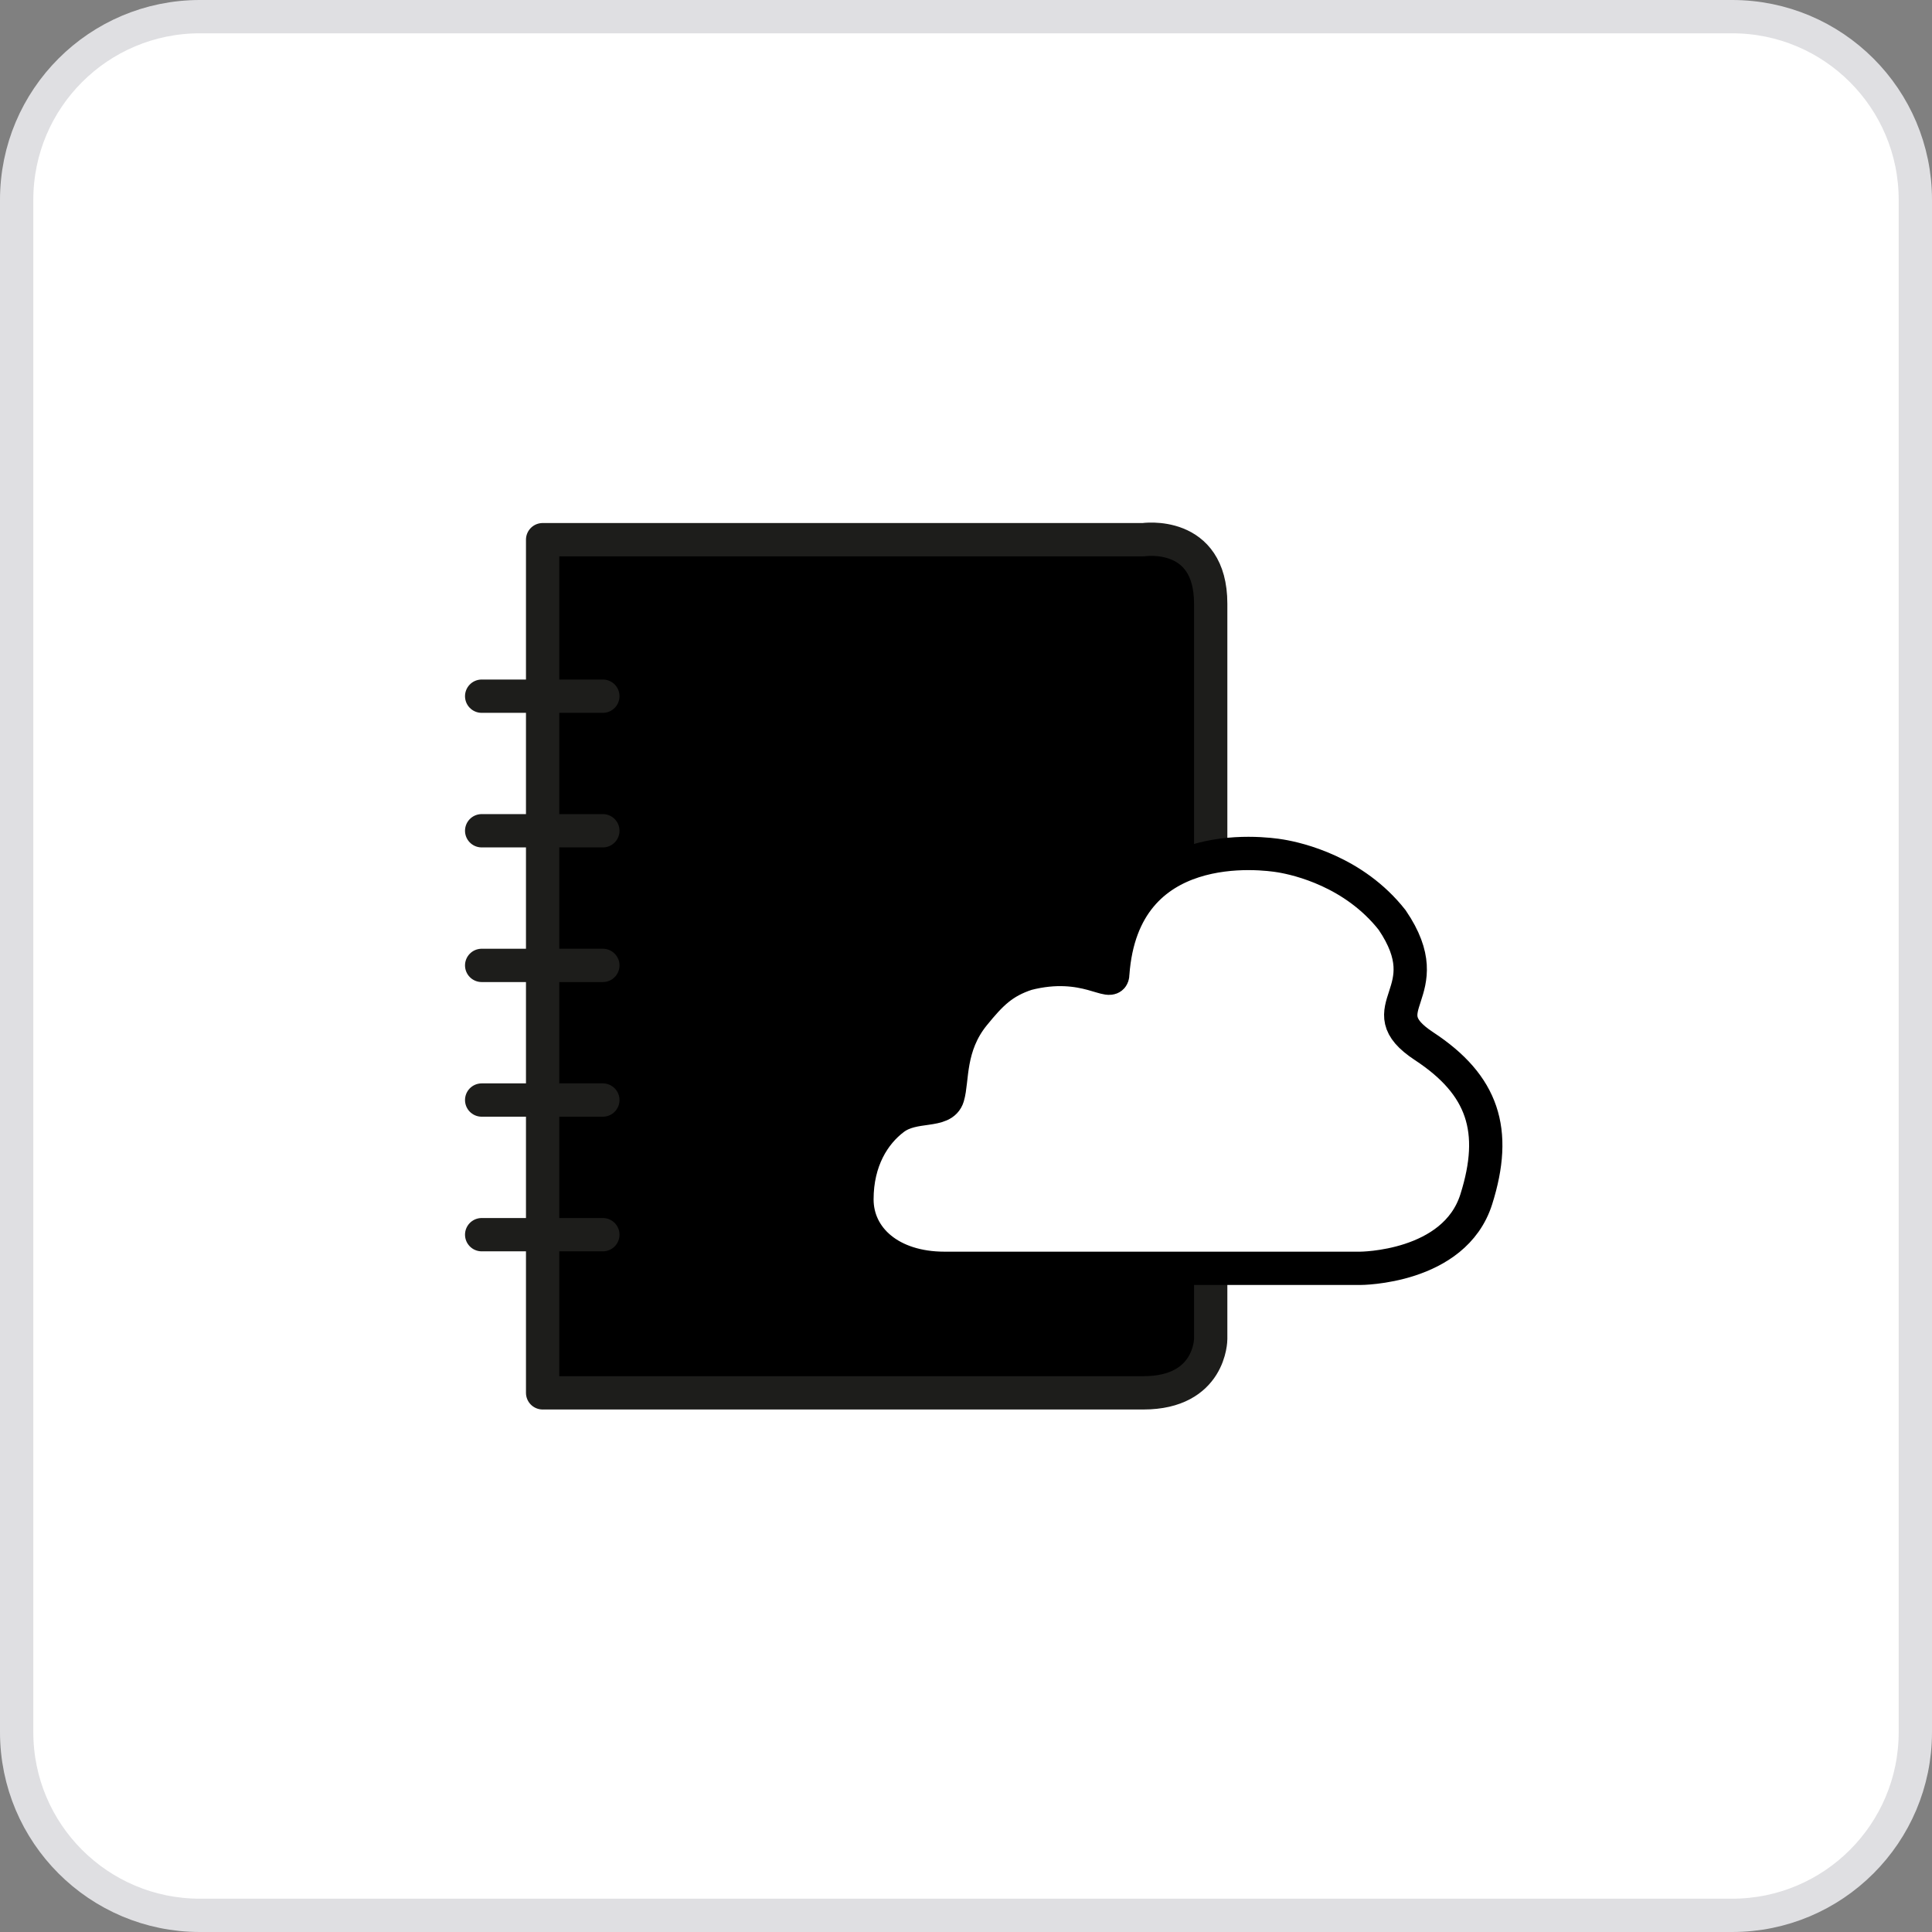 <svg xmlns="http://www.w3.org/2000/svg" width="29" height="29" viewBox="0 0 29 29" fill="none"><rect x="0" y="0" width="29" height="29" fill="#808080" stroke="none"/><g clip-path="url(#clip0_714_2173)"><path d="M26 0.25H3C1.481 0.25 0.25 1.481 0.25 3V26C0.25 27.519 1.481 28.75 3 28.75H26C27.519 28.75 28.75 27.519 28.75 26V3C28.75 1.481 27.519 0.25 26 0.25Z" fill="white" stroke="#DFDFE2" stroke-width="0.5"></path><path d="M8.145 8.101H17.162C17.162 8.101 18.173 7.949 18.173 9.061V20.099C18.173 20.099 18.173 20.907 17.162 20.907H8.145V8.101Z" fill="black" stroke="#1D1D1B" stroke-width="0.5" stroke-linecap="round" stroke-linejoin="round"></path><path d="M7.23 10.45H9.049" stroke="#1D1D1B" stroke-width="0.5" stroke-linecap="round" stroke-linejoin="round"></path><path d="M7.23 12.47H9.049" stroke="#1D1D1B" stroke-width="0.5" stroke-linecap="round" stroke-linejoin="round"></path><path d="M7.23 14.491H9.049" stroke="#1D1D1B" stroke-width="0.5" stroke-linecap="round" stroke-linejoin="round"></path><path d="M7.23 16.512H9.049" stroke="#1D1D1B" stroke-width="0.5" stroke-linecap="round" stroke-linejoin="round"></path><path d="M7.23 18.533H9.049" stroke="#1D1D1B" stroke-width="0.5" stroke-linecap="round" stroke-linejoin="round"></path><path d="M14.177 19.038H20.416C20.416 19.038 21.831 19.038 22.159 18.003C22.487 16.967 22.26 16.285 21.376 15.704C20.492 15.123 21.654 14.921 20.896 13.809C20.325 13.084 19.488 12.892 19.224 12.848C18.959 12.803 16.854 12.521 16.703 14.618C16.703 14.845 16.299 14.39 15.415 14.618C15.052 14.737 14.876 14.916 14.618 15.233C14.234 15.705 14.303 16.209 14.227 16.462C14.152 16.714 13.722 16.563 13.419 16.79C13.116 17.017 12.863 17.422 12.863 18.003C12.863 18.584 13.368 19.038 14.177 19.038Z" fill="white" stroke="black" stroke-width="0.5" stroke-miterlimit="10"></path></g><defs><clipPath id="clip0_714_2173"><rect width="29" height="29" fill="white"></rect></clipPath></defs></svg>
